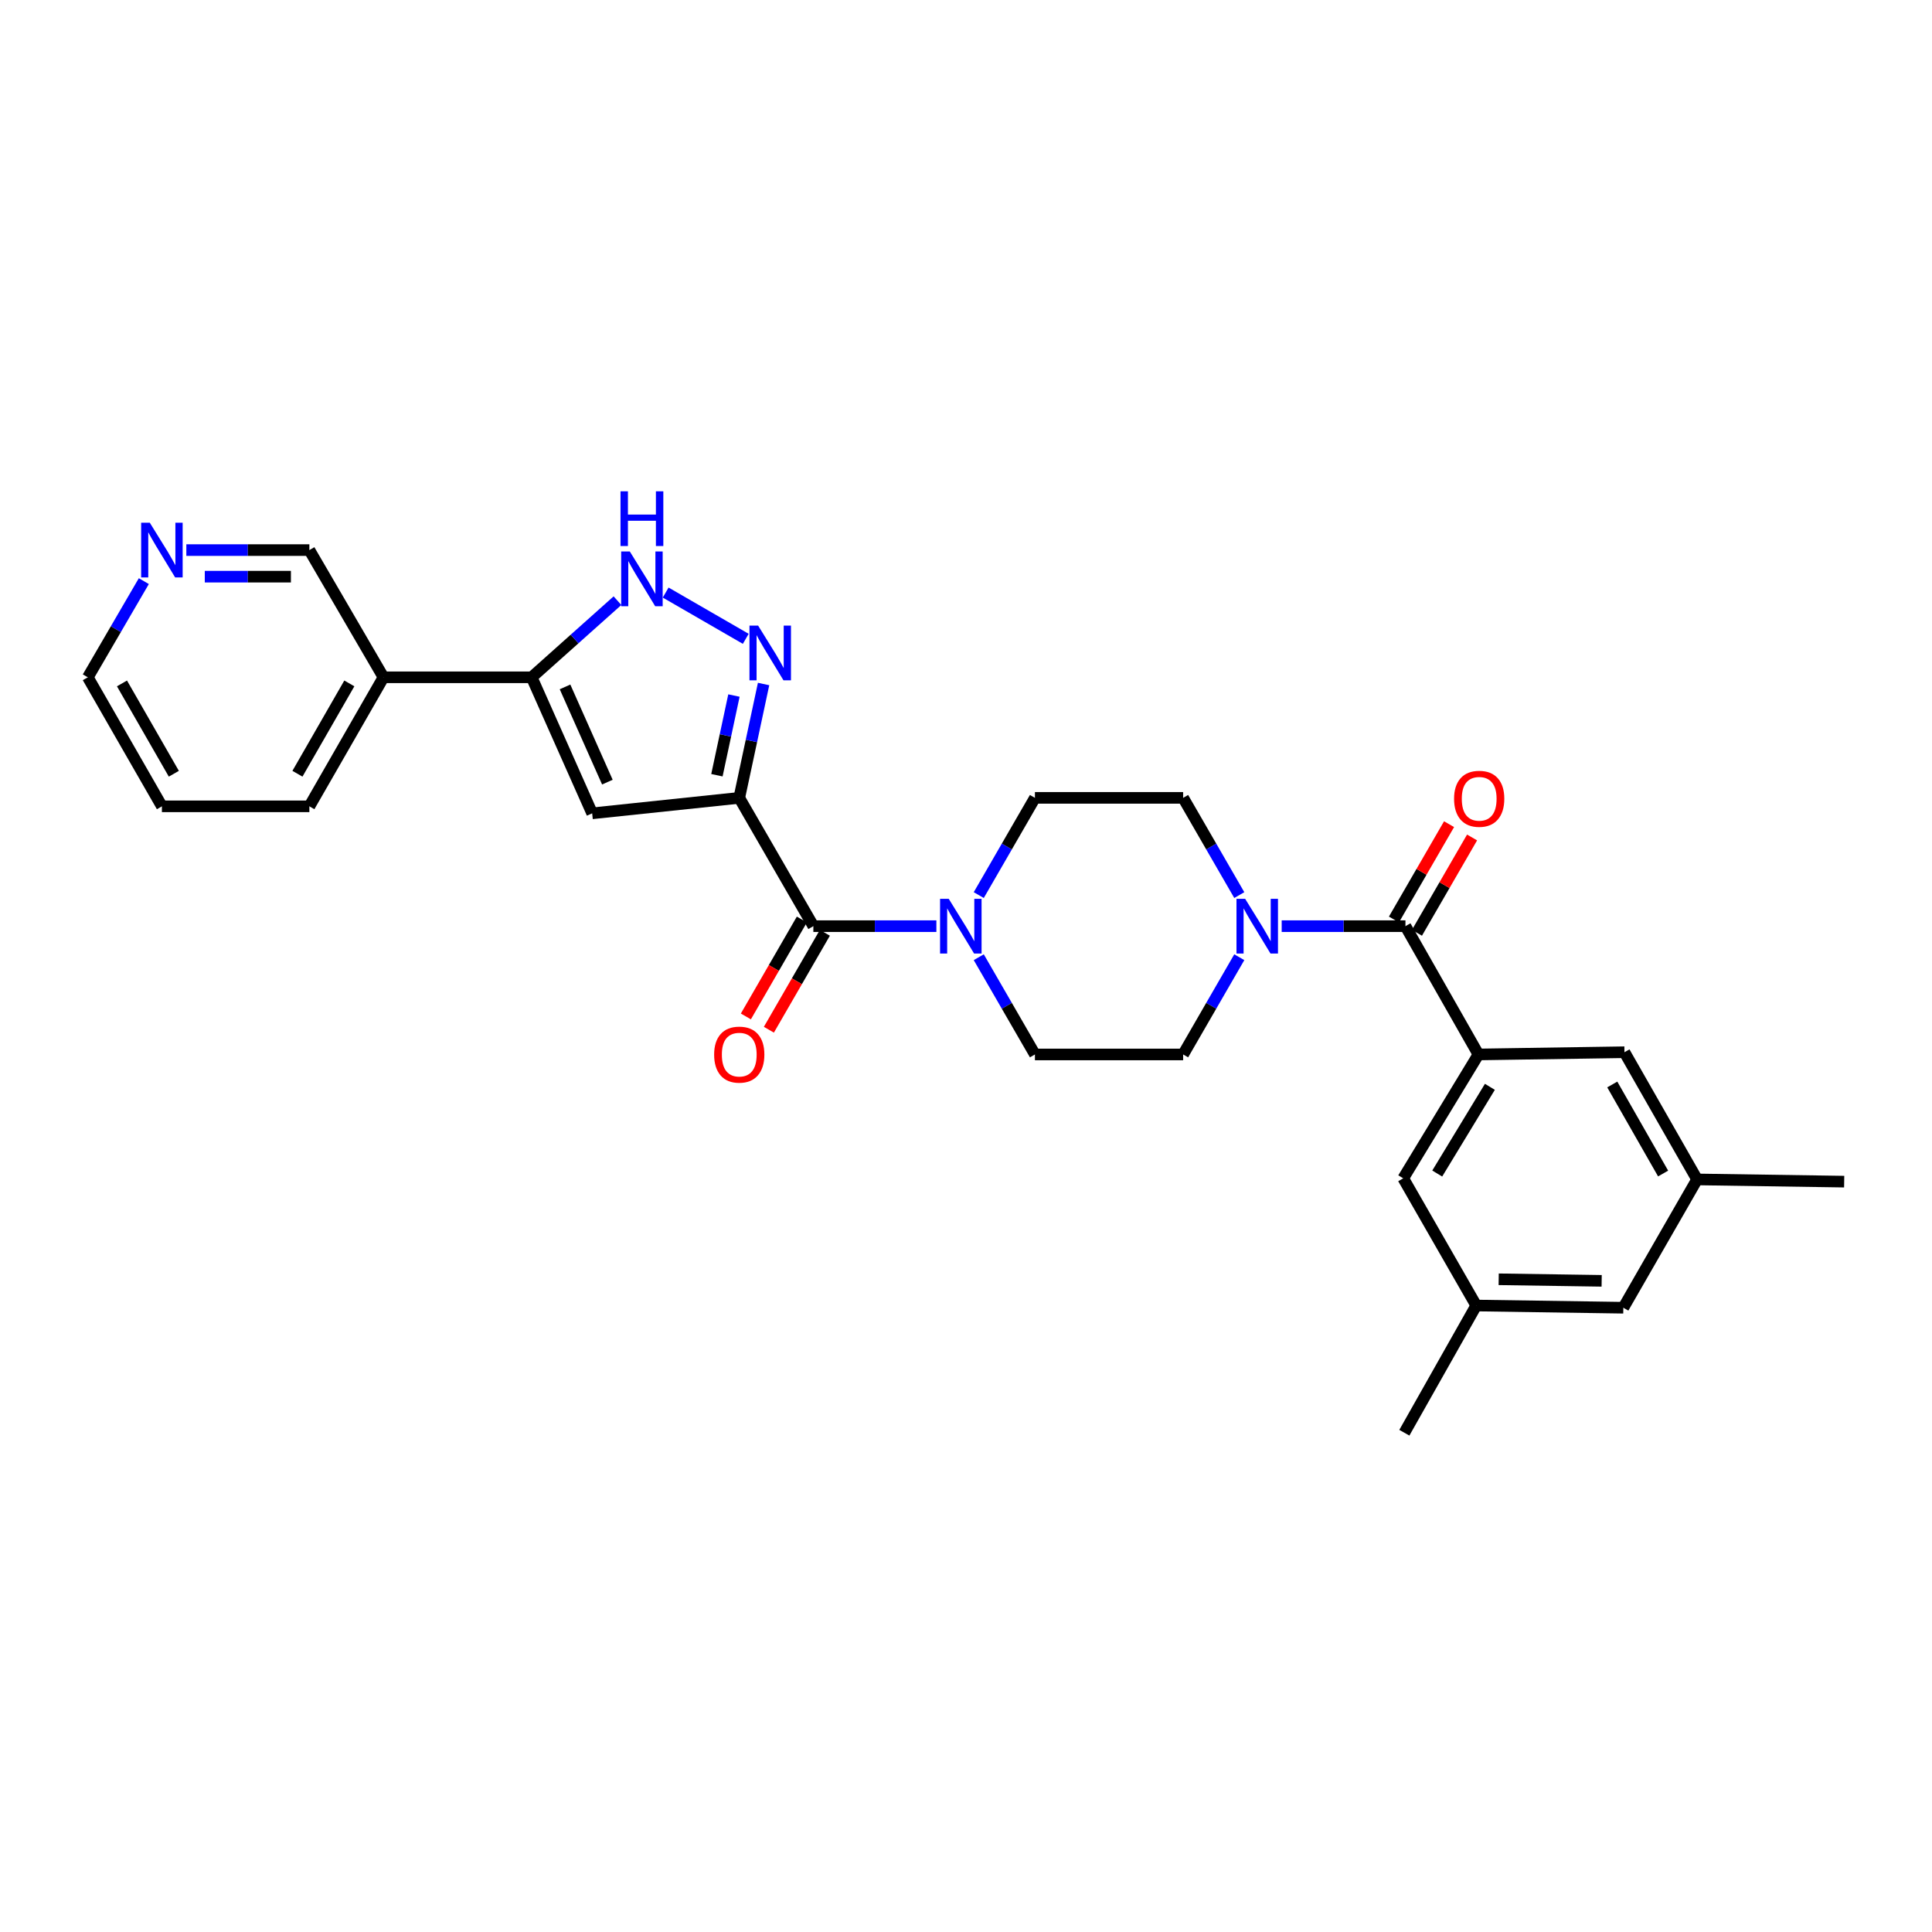 <?xml version='1.0' encoding='iso-8859-1'?>
<svg version='1.1' baseProfile='full'
              xmlns='http://www.w3.org/2000/svg'
                      xmlns:rdkit='http://www.rdkit.org/xml'
                      xmlns:xlink='http://www.w3.org/1999/xlink'
                  xml:space='preserve'
width='1000px' height='1000px' viewBox='0 0 1000 1000'>
<!-- END OF HEADER -->
<rect style='opacity:1.0;fill:#FFFFFF;stroke:none' width='1000' height='1000' x='0' y='0'> </rect>
<path class='bond-0' d='M 382.638,412.97 L 388.933,383.507' style='fill:none;fill-rule:evenodd;stroke:#000000;stroke-width:6px;stroke-linecap:butt;stroke-linejoin:miter;stroke-opacity:1' />
<path class='bond-0' d='M 388.933,383.507 L 395.228,354.044' style='fill:none;fill-rule:evenodd;stroke:#0000FF;stroke-width:6px;stroke-linecap:butt;stroke-linejoin:miter;stroke-opacity:1' />
<path class='bond-0' d='M 371.075,401.257 L 375.482,380.633' style='fill:none;fill-rule:evenodd;stroke:#000000;stroke-width:6px;stroke-linecap:butt;stroke-linejoin:miter;stroke-opacity:1' />
<path class='bond-0' d='M 375.482,380.633 L 379.888,360.009' style='fill:none;fill-rule:evenodd;stroke:#0000FF;stroke-width:6px;stroke-linecap:butt;stroke-linejoin:miter;stroke-opacity:1' />
<path class='bond-1' d='M 382.638,412.97 L 306.504,420.979' style='fill:none;fill-rule:evenodd;stroke:#000000;stroke-width:6px;stroke-linecap:butt;stroke-linejoin:miter;stroke-opacity:1' />
<path class='bond-2' d='M 382.638,412.97 L 420.992,479.377' style='fill:none;fill-rule:evenodd;stroke:#000000;stroke-width:6px;stroke-linecap:butt;stroke-linejoin:miter;stroke-opacity:1' />
<path class='bond-5' d='M 386.006,330.656 L 344.548,306.712' style='fill:none;fill-rule:evenodd;stroke:#0000FF;stroke-width:6px;stroke-linecap:butt;stroke-linejoin:miter;stroke-opacity:1' />
<path class='bond-3' d='M 306.504,420.979 L 275.196,350.568' style='fill:none;fill-rule:evenodd;stroke:#000000;stroke-width:6px;stroke-linecap:butt;stroke-linejoin:miter;stroke-opacity:1' />
<path class='bond-3' d='M 314.376,404.828 L 292.46,355.541' style='fill:none;fill-rule:evenodd;stroke:#000000;stroke-width:6px;stroke-linecap:butt;stroke-linejoin:miter;stroke-opacity:1' />
<path class='bond-7' d='M 420.992,479.377 L 452.831,479.377' style='fill:none;fill-rule:evenodd;stroke:#000000;stroke-width:6px;stroke-linecap:butt;stroke-linejoin:miter;stroke-opacity:1' />
<path class='bond-7' d='M 452.831,479.377 L 484.67,479.377' style='fill:none;fill-rule:evenodd;stroke:#0000FF;stroke-width:6px;stroke-linecap:butt;stroke-linejoin:miter;stroke-opacity:1' />
<path class='bond-16' d='M 415.037,475.937 L 400.549,501.022' style='fill:none;fill-rule:evenodd;stroke:#000000;stroke-width:6px;stroke-linecap:butt;stroke-linejoin:miter;stroke-opacity:1' />
<path class='bond-16' d='M 400.549,501.022 L 386.061,526.107' style='fill:none;fill-rule:evenodd;stroke:#FF0000;stroke-width:6px;stroke-linecap:butt;stroke-linejoin:miter;stroke-opacity:1' />
<path class='bond-16' d='M 426.948,482.817 L 412.46,507.901' style='fill:none;fill-rule:evenodd;stroke:#000000;stroke-width:6px;stroke-linecap:butt;stroke-linejoin:miter;stroke-opacity:1' />
<path class='bond-16' d='M 412.46,507.901 L 397.972,532.986' style='fill:none;fill-rule:evenodd;stroke:#FF0000;stroke-width:6px;stroke-linecap:butt;stroke-linejoin:miter;stroke-opacity:1' />
<path class='bond-9' d='M 275.196,350.568 L 198.495,350.568' style='fill:none;fill-rule:evenodd;stroke:#000000;stroke-width:6px;stroke-linecap:butt;stroke-linejoin:miter;stroke-opacity:1' />
<path class='bond-28' d='M 275.196,350.568 L 297.4,330.74' style='fill:none;fill-rule:evenodd;stroke:#000000;stroke-width:6px;stroke-linecap:butt;stroke-linejoin:miter;stroke-opacity:1' />
<path class='bond-28' d='M 297.4,330.74 L 319.604,310.911' style='fill:none;fill-rule:evenodd;stroke:#0000FF;stroke-width:6px;stroke-linecap:butt;stroke-linejoin:miter;stroke-opacity:1' />
<path class='bond-4' d='M 727.456,479.377 L 695.427,479.377' style='fill:none;fill-rule:evenodd;stroke:#000000;stroke-width:6px;stroke-linecap:butt;stroke-linejoin:miter;stroke-opacity:1' />
<path class='bond-4' d='M 695.427,479.377 L 663.399,479.377' style='fill:none;fill-rule:evenodd;stroke:#0000FF;stroke-width:6px;stroke-linecap:butt;stroke-linejoin:miter;stroke-opacity:1' />
<path class='bond-6' d='M 727.456,479.377 L 765.244,545.784' style='fill:none;fill-rule:evenodd;stroke:#000000;stroke-width:6px;stroke-linecap:butt;stroke-linejoin:miter;stroke-opacity:1' />
<path class='bond-17' d='M 733.41,482.82 L 747.676,458.148' style='fill:none;fill-rule:evenodd;stroke:#000000;stroke-width:6px;stroke-linecap:butt;stroke-linejoin:miter;stroke-opacity:1' />
<path class='bond-17' d='M 747.676,458.148 L 761.943,433.477' style='fill:none;fill-rule:evenodd;stroke:#FF0000;stroke-width:6px;stroke-linecap:butt;stroke-linejoin:miter;stroke-opacity:1' />
<path class='bond-17' d='M 721.502,475.934 L 735.769,451.263' style='fill:none;fill-rule:evenodd;stroke:#000000;stroke-width:6px;stroke-linecap:butt;stroke-linejoin:miter;stroke-opacity:1' />
<path class='bond-17' d='M 735.769,451.263 L 750.035,426.591' style='fill:none;fill-rule:evenodd;stroke:#FF0000;stroke-width:6px;stroke-linecap:butt;stroke-linejoin:miter;stroke-opacity:1' />
<path class='bond-10' d='M 765.244,545.784 L 726.31,609.898' style='fill:none;fill-rule:evenodd;stroke:#000000;stroke-width:6px;stroke-linecap:butt;stroke-linejoin:miter;stroke-opacity:1' />
<path class='bond-10' d='M 771.161,562.54 L 743.907,607.42' style='fill:none;fill-rule:evenodd;stroke:#000000;stroke-width:6px;stroke-linecap:butt;stroke-linejoin:miter;stroke-opacity:1' />
<path class='bond-11' d='M 765.244,545.784 L 840.814,544.63' style='fill:none;fill-rule:evenodd;stroke:#000000;stroke-width:6px;stroke-linecap:butt;stroke-linejoin:miter;stroke-opacity:1' />
<path class='bond-12' d='M 506.605,463.3 L 521.142,438.135' style='fill:none;fill-rule:evenodd;stroke:#0000FF;stroke-width:6px;stroke-linecap:butt;stroke-linejoin:miter;stroke-opacity:1' />
<path class='bond-12' d='M 521.142,438.135 L 535.679,412.97' style='fill:none;fill-rule:evenodd;stroke:#000000;stroke-width:6px;stroke-linecap:butt;stroke-linejoin:miter;stroke-opacity:1' />
<path class='bond-13' d='M 506.605,495.454 L 521.142,520.619' style='fill:none;fill-rule:evenodd;stroke:#0000FF;stroke-width:6px;stroke-linecap:butt;stroke-linejoin:miter;stroke-opacity:1' />
<path class='bond-13' d='M 521.142,520.619 L 535.679,545.784' style='fill:none;fill-rule:evenodd;stroke:#000000;stroke-width:6px;stroke-linecap:butt;stroke-linejoin:miter;stroke-opacity:1' />
<path class='bond-8' d='M 641.455,495.454 L 626.921,520.619' style='fill:none;fill-rule:evenodd;stroke:#0000FF;stroke-width:6px;stroke-linecap:butt;stroke-linejoin:miter;stroke-opacity:1' />
<path class='bond-8' d='M 626.921,520.619 L 612.387,545.784' style='fill:none;fill-rule:evenodd;stroke:#000000;stroke-width:6px;stroke-linecap:butt;stroke-linejoin:miter;stroke-opacity:1' />
<path class='bond-29' d='M 641.455,463.3 L 626.921,438.135' style='fill:none;fill-rule:evenodd;stroke:#0000FF;stroke-width:6px;stroke-linecap:butt;stroke-linejoin:miter;stroke-opacity:1' />
<path class='bond-29' d='M 626.921,438.135 L 612.387,412.97' style='fill:none;fill-rule:evenodd;stroke:#000000;stroke-width:6px;stroke-linecap:butt;stroke-linejoin:miter;stroke-opacity:1' />
<path class='bond-22' d='M 198.495,350.568 L 160.126,284.727' style='fill:none;fill-rule:evenodd;stroke:#000000;stroke-width:6px;stroke-linecap:butt;stroke-linejoin:miter;stroke-opacity:1' />
<path class='bond-23' d='M 198.495,350.568 L 160.126,417.357' style='fill:none;fill-rule:evenodd;stroke:#000000;stroke-width:6px;stroke-linecap:butt;stroke-linejoin:miter;stroke-opacity:1' />
<path class='bond-23' d='M 180.813,353.734 L 153.955,400.486' style='fill:none;fill-rule:evenodd;stroke:#000000;stroke-width:6px;stroke-linecap:butt;stroke-linejoin:miter;stroke-opacity:1' />
<path class='bond-19' d='M 726.31,609.898 L 764.091,675.739' style='fill:none;fill-rule:evenodd;stroke:#000000;stroke-width:6px;stroke-linecap:butt;stroke-linejoin:miter;stroke-opacity:1' />
<path class='bond-20' d='M 840.814,544.63 L 878.411,610.471' style='fill:none;fill-rule:evenodd;stroke:#000000;stroke-width:6px;stroke-linecap:butt;stroke-linejoin:miter;stroke-opacity:1' />
<path class='bond-20' d='M 834.508,561.327 L 860.826,607.415' style='fill:none;fill-rule:evenodd;stroke:#000000;stroke-width:6px;stroke-linecap:butt;stroke-linejoin:miter;stroke-opacity:1' />
<path class='bond-14' d='M 535.679,412.97 L 612.387,412.97' style='fill:none;fill-rule:evenodd;stroke:#000000;stroke-width:6px;stroke-linecap:butt;stroke-linejoin:miter;stroke-opacity:1' />
<path class='bond-15' d='M 535.679,545.784 L 612.387,545.784' style='fill:none;fill-rule:evenodd;stroke:#000000;stroke-width:6px;stroke-linecap:butt;stroke-linejoin:miter;stroke-opacity:1' />
<path class='bond-18' d='M 96.449,284.727 L 128.288,284.727' style='fill:none;fill-rule:evenodd;stroke:#0000FF;stroke-width:6px;stroke-linecap:butt;stroke-linejoin:miter;stroke-opacity:1' />
<path class='bond-18' d='M 128.288,284.727 L 160.126,284.727' style='fill:none;fill-rule:evenodd;stroke:#000000;stroke-width:6px;stroke-linecap:butt;stroke-linejoin:miter;stroke-opacity:1' />
<path class='bond-18' d='M 106.001,298.482 L 128.288,298.482' style='fill:none;fill-rule:evenodd;stroke:#0000FF;stroke-width:6px;stroke-linecap:butt;stroke-linejoin:miter;stroke-opacity:1' />
<path class='bond-18' d='M 128.288,298.482 L 150.575,298.482' style='fill:none;fill-rule:evenodd;stroke:#000000;stroke-width:6px;stroke-linecap:butt;stroke-linejoin:miter;stroke-opacity:1' />
<path class='bond-30' d='M 74.445,300.792 L 59.95,325.68' style='fill:none;fill-rule:evenodd;stroke:#0000FF;stroke-width:6px;stroke-linecap:butt;stroke-linejoin:miter;stroke-opacity:1' />
<path class='bond-30' d='M 59.95,325.68 L 45.455,350.568' style='fill:none;fill-rule:evenodd;stroke:#000000;stroke-width:6px;stroke-linecap:butt;stroke-linejoin:miter;stroke-opacity:1' />
<path class='bond-25' d='M 764.091,675.739 L 726.891,741.58' style='fill:none;fill-rule:evenodd;stroke:#000000;stroke-width:6px;stroke-linecap:butt;stroke-linejoin:miter;stroke-opacity:1' />
<path class='bond-31' d='M 764.091,675.739 L 840.233,676.877' style='fill:none;fill-rule:evenodd;stroke:#000000;stroke-width:6px;stroke-linecap:butt;stroke-linejoin:miter;stroke-opacity:1' />
<path class='bond-31' d='M 775.718,662.156 L 829.017,662.953' style='fill:none;fill-rule:evenodd;stroke:#000000;stroke-width:6px;stroke-linecap:butt;stroke-linejoin:miter;stroke-opacity:1' />
<path class='bond-21' d='M 878.411,610.471 L 840.233,676.877' style='fill:none;fill-rule:evenodd;stroke:#000000;stroke-width:6px;stroke-linecap:butt;stroke-linejoin:miter;stroke-opacity:1' />
<path class='bond-26' d='M 878.411,610.471 L 954.545,611.617' style='fill:none;fill-rule:evenodd;stroke:#000000;stroke-width:6px;stroke-linecap:butt;stroke-linejoin:miter;stroke-opacity:1' />
<path class='bond-27' d='M 160.126,417.357 L 83.801,417.357' style='fill:none;fill-rule:evenodd;stroke:#000000;stroke-width:6px;stroke-linecap:butt;stroke-linejoin:miter;stroke-opacity:1' />
<path class='bond-24' d='M 45.455,350.568 L 83.801,417.357' style='fill:none;fill-rule:evenodd;stroke:#000000;stroke-width:6px;stroke-linecap:butt;stroke-linejoin:miter;stroke-opacity:1' />
<path class='bond-24' d='M 63.135,353.737 L 89.978,400.489' style='fill:none;fill-rule:evenodd;stroke:#000000;stroke-width:6px;stroke-linecap:butt;stroke-linejoin:miter;stroke-opacity:1' />
<path  class='atom-1' d='M 392.403 323.807
L 401.683 338.807
Q 402.603 340.287, 404.083 342.967
Q 405.563 345.647, 405.643 345.807
L 405.643 323.807
L 409.403 323.807
L 409.403 352.127
L 405.523 352.127
L 395.563 335.727
Q 394.403 333.807, 393.163 331.607
Q 391.963 329.407, 391.603 328.727
L 391.603 352.127
L 387.923 352.127
L 387.923 323.807
L 392.403 323.807
' fill='#0000FF'/>
<path  class='atom-6' d='M 325.996 285.453
L 335.276 300.453
Q 336.196 301.933, 337.676 304.613
Q 339.156 307.293, 339.236 307.453
L 339.236 285.453
L 342.996 285.453
L 342.996 313.773
L 339.116 313.773
L 329.156 297.373
Q 327.996 295.453, 326.756 293.253
Q 325.556 291.053, 325.196 290.373
L 325.196 313.773
L 321.516 313.773
L 321.516 285.453
L 325.996 285.453
' fill='#0000FF'/>
<path  class='atom-6' d='M 321.176 254.301
L 325.016 254.301
L 325.016 266.341
L 339.496 266.341
L 339.496 254.301
L 343.336 254.301
L 343.336 282.621
L 339.496 282.621
L 339.496 269.541
L 325.016 269.541
L 325.016 282.621
L 321.176 282.621
L 321.176 254.301
' fill='#0000FF'/>
<path  class='atom-8' d='M 491.058 465.217
L 500.338 480.217
Q 501.258 481.697, 502.738 484.377
Q 504.218 487.057, 504.298 487.217
L 504.298 465.217
L 508.058 465.217
L 508.058 493.537
L 504.178 493.537
L 494.218 477.137
Q 493.058 475.217, 491.818 473.017
Q 490.618 470.817, 490.258 470.137
L 490.258 493.537
L 486.578 493.537
L 486.578 465.217
L 491.058 465.217
' fill='#0000FF'/>
<path  class='atom-9' d='M 644.481 465.217
L 653.761 480.217
Q 654.681 481.697, 656.161 484.377
Q 657.641 487.057, 657.721 487.217
L 657.721 465.217
L 661.481 465.217
L 661.481 493.537
L 657.601 493.537
L 647.641 477.137
Q 646.481 475.217, 645.241 473.017
Q 644.041 470.817, 643.681 470.137
L 643.681 493.537
L 640.001 493.537
L 640.001 465.217
L 644.481 465.217
' fill='#0000FF'/>
<path  class='atom-17' d='M 369.638 545.864
Q 369.638 539.064, 372.998 535.264
Q 376.358 531.464, 382.638 531.464
Q 388.918 531.464, 392.278 535.264
Q 395.638 539.064, 395.638 545.864
Q 395.638 552.744, 392.238 556.664
Q 388.838 560.544, 382.638 560.544
Q 376.398 560.544, 372.998 556.664
Q 369.638 552.784, 369.638 545.864
M 382.638 557.344
Q 386.958 557.344, 389.278 554.464
Q 391.638 551.544, 391.638 545.864
Q 391.638 540.304, 389.278 537.504
Q 386.958 534.664, 382.638 534.664
Q 378.318 534.664, 375.958 537.464
Q 373.638 540.264, 373.638 545.864
Q 373.638 551.584, 375.958 554.464
Q 378.318 557.344, 382.638 557.344
' fill='#FF0000'/>
<path  class='atom-18' d='M 752.627 413.448
Q 752.627 406.648, 755.987 402.848
Q 759.347 399.048, 765.627 399.048
Q 771.907 399.048, 775.267 402.848
Q 778.627 406.648, 778.627 413.448
Q 778.627 420.328, 775.227 424.248
Q 771.827 428.128, 765.627 428.128
Q 759.387 428.128, 755.987 424.248
Q 752.627 420.368, 752.627 413.448
M 765.627 424.928
Q 769.947 424.928, 772.267 422.048
Q 774.627 419.128, 774.627 413.448
Q 774.627 407.888, 772.267 405.088
Q 769.947 402.248, 765.627 402.248
Q 761.307 402.248, 758.947 405.048
Q 756.627 407.848, 756.627 413.448
Q 756.627 419.168, 758.947 422.048
Q 761.307 424.928, 765.627 424.928
' fill='#FF0000'/>
<path  class='atom-19' d='M 77.541 270.567
L 86.821 285.567
Q 87.741 287.047, 89.221 289.727
Q 90.701 292.407, 90.781 292.567
L 90.781 270.567
L 94.541 270.567
L 94.541 298.887
L 90.661 298.887
L 80.701 282.487
Q 79.541 280.567, 78.301 278.367
Q 77.101 276.167, 76.741 275.487
L 76.741 298.887
L 73.061 298.887
L 73.061 270.567
L 77.541 270.567
' fill='#0000FF'/>
</svg>
